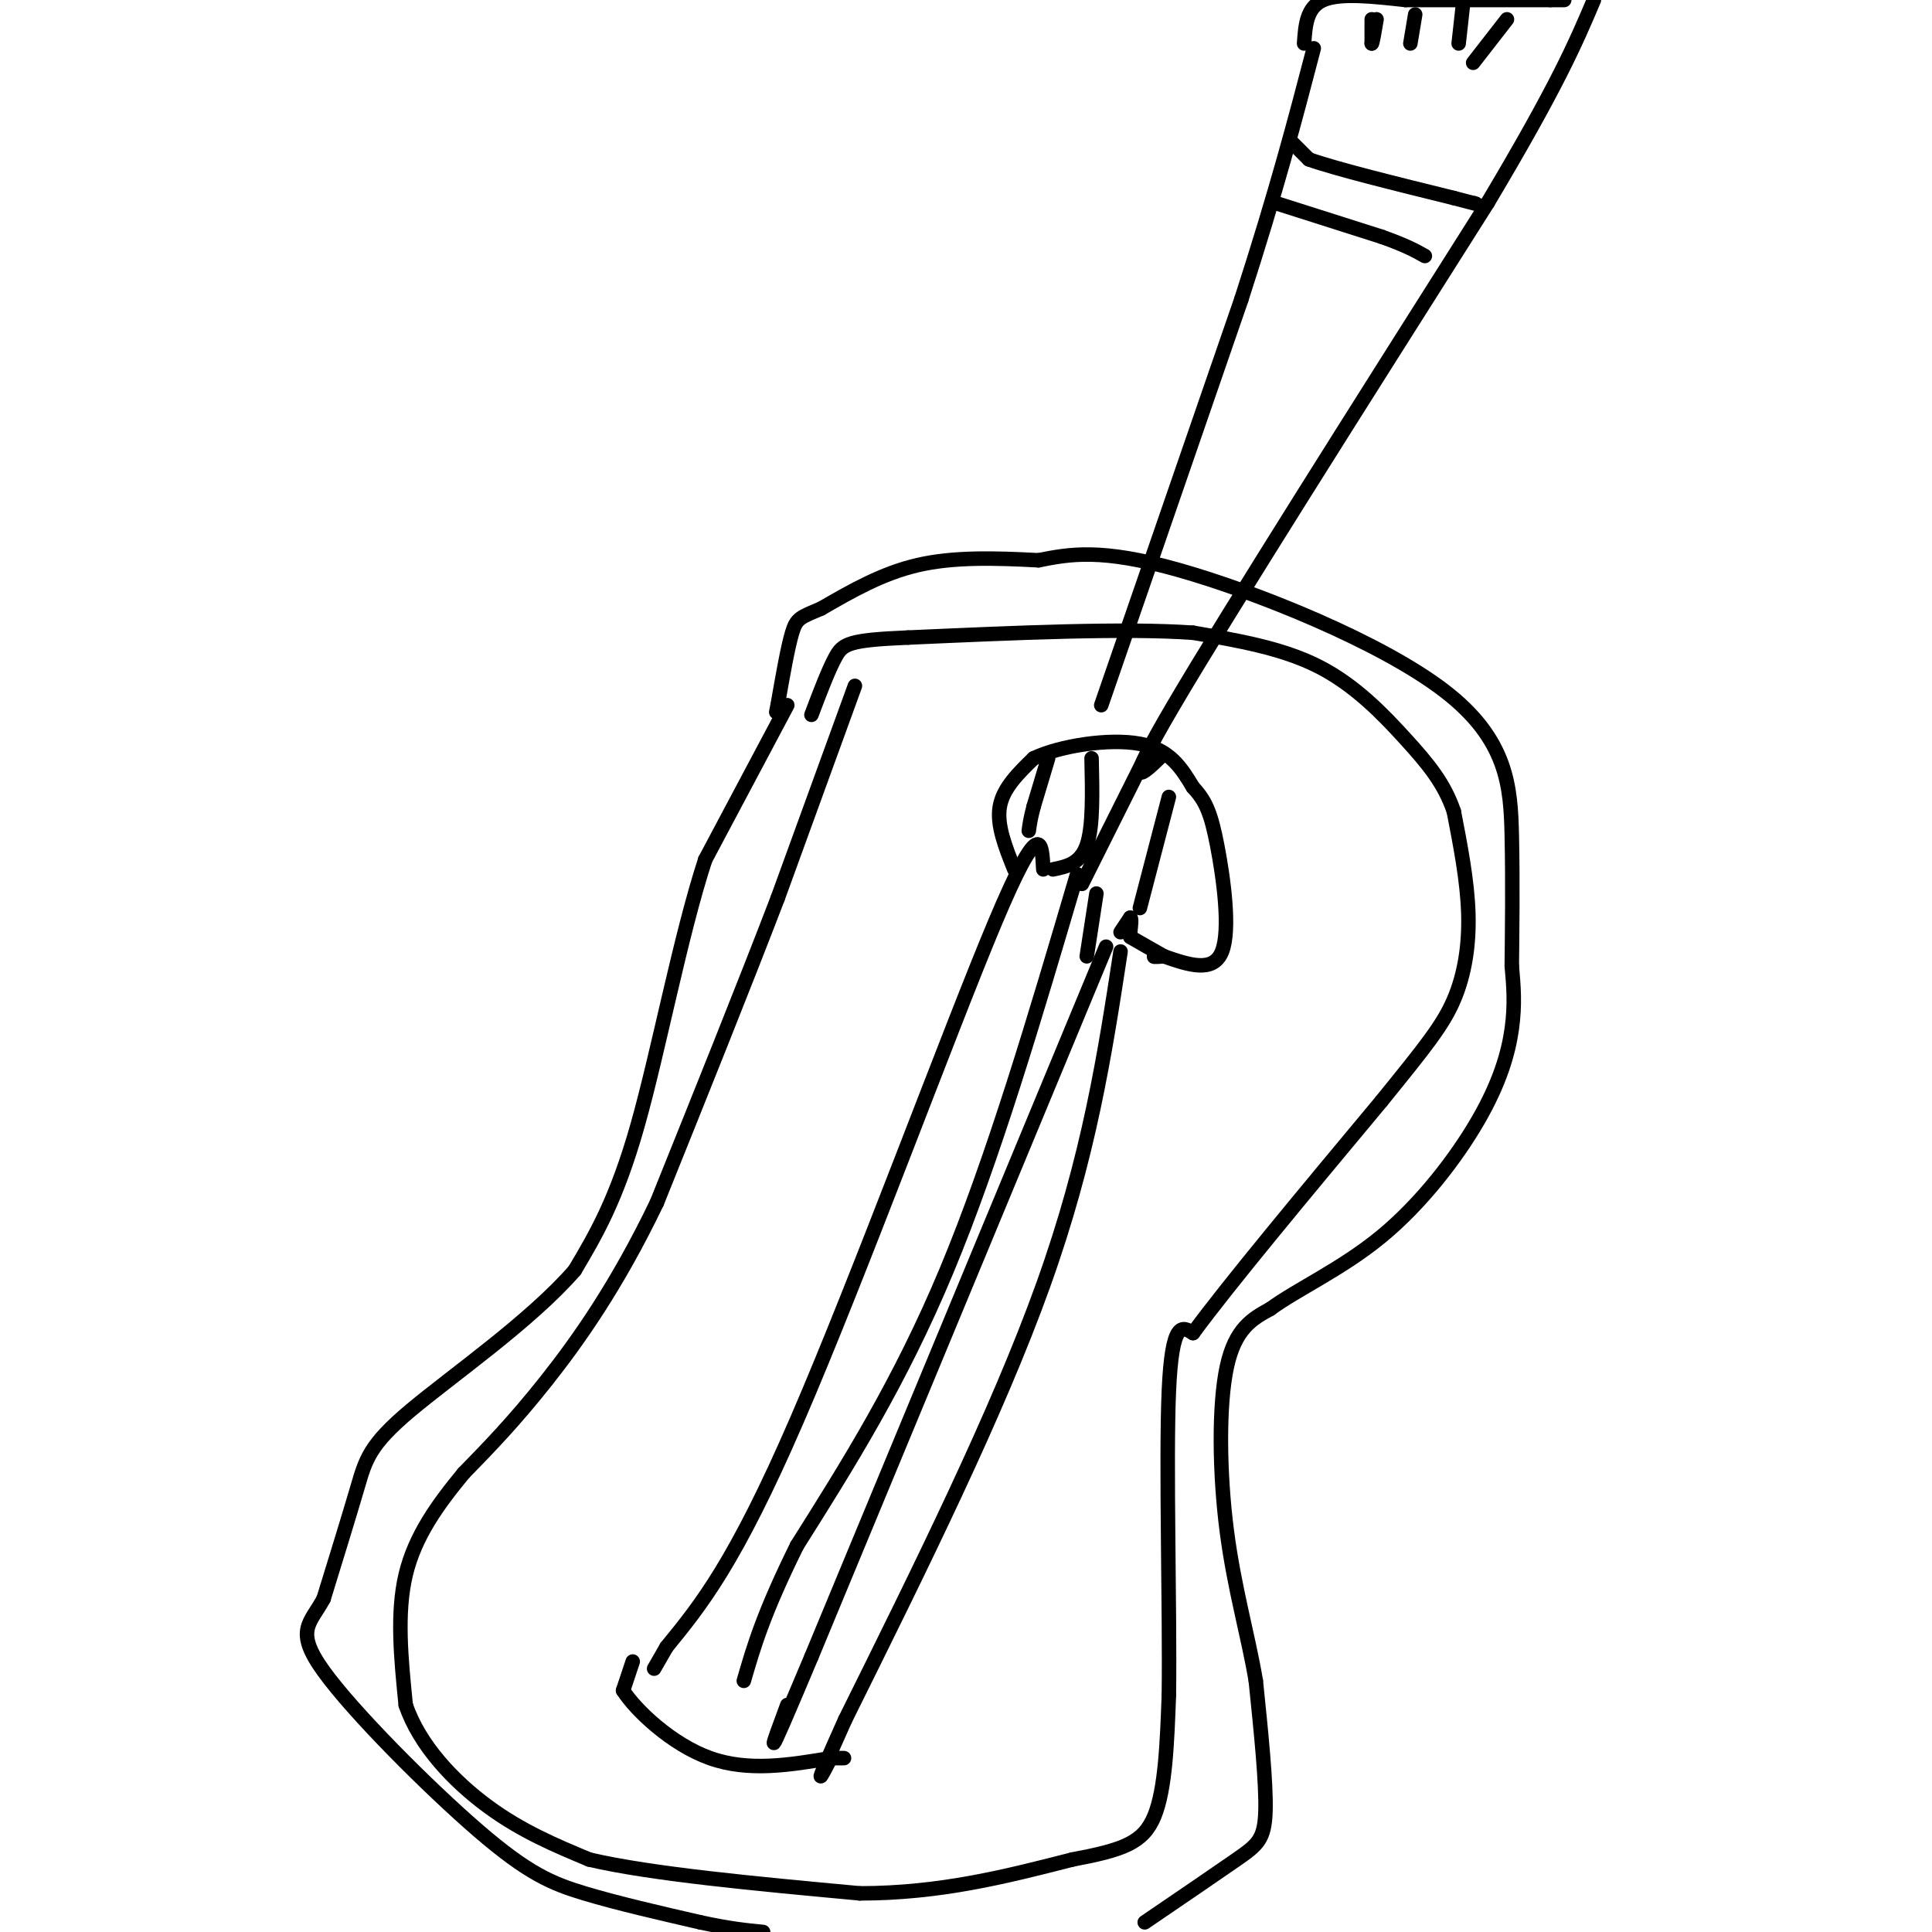<svg viewBox='0 0 400 400' version='1.1' xmlns='http://www.w3.org/2000/svg' xmlns:xlink='http://www.w3.org/1999/xlink'><g fill='none' stroke='#000000' stroke-width='3' stroke-linecap='round' stroke-linejoin='round'><path d='M163,146c0.000,0.000 -17.000,32.000 -17,32'/><path d='M146,178c-5.178,15.867 -9.622,39.533 -14,55c-4.378,15.467 -8.689,22.733 -13,30'/><path d='M119,263c-9.131,10.524 -25.458,21.833 -34,29c-8.542,7.167 -9.298,10.190 -11,16c-1.702,5.810 -4.351,14.405 -7,23'/><path d='M67,331c-2.748,5.144 -6.118,6.502 0,15c6.118,8.498 21.724,24.134 32,33c10.276,8.866 15.222,10.962 22,13c6.778,2.038 15.389,4.019 24,6'/><path d='M145,398c6.167,1.333 9.583,1.667 13,2'/><path d='M237,398c7.311,-4.978 14.622,-9.956 19,-13c4.378,-3.044 5.822,-4.156 6,-10c0.178,-5.844 -0.911,-16.422 -2,-27'/><path d='M260,348c-1.560,-9.310 -4.458,-19.083 -6,-31c-1.542,-11.917 -1.726,-25.976 0,-34c1.726,-8.024 5.363,-10.012 9,-12'/><path d='M263,271c5.501,-4.061 14.753,-8.212 23,-15c8.247,-6.788 15.490,-16.212 20,-24c4.510,-7.788 6.289,-13.939 7,-19c0.711,-5.061 0.356,-9.030 0,-13'/><path d='M313,200c0.064,-6.700 0.223,-16.951 0,-27c-0.223,-10.049 -0.829,-19.898 -14,-30c-13.171,-10.102 -38.906,-20.458 -55,-25c-16.094,-4.542 -22.547,-3.271 -29,-2'/><path d='M215,116c-9.178,-0.489 -17.622,-0.711 -25,1c-7.378,1.711 -13.689,5.356 -20,9'/><path d='M170,126c-4.311,1.844 -5.089,1.956 -6,5c-0.911,3.044 -1.956,9.022 -3,15'/><path d='M161,146c-0.500,2.500 -0.250,1.250 0,0'/><path d='M210,180c-1.833,-4.583 -3.667,-9.167 -3,-13c0.667,-3.833 3.833,-6.917 7,-10'/><path d='M214,157c5.489,-2.622 15.711,-4.178 22,-3c6.289,1.178 8.644,5.089 11,9'/><path d='M247,163c2.631,2.810 3.708,5.333 5,12c1.292,6.667 2.798,17.476 1,22c-1.798,4.524 -6.899,2.762 -12,1'/><path d='M241,198c-2.333,0.167 -2.167,0.083 -2,0'/><path d='M216,180c-0.267,-5.756 -0.533,-11.511 -10,11c-9.467,22.511 -28.133,73.289 -41,103c-12.867,29.711 -19.933,38.356 -27,47'/><path d='M138,341c-4.500,7.833 -2.250,3.917 0,0'/><path d='M223,181c-8.667,29.417 -17.333,58.833 -27,82c-9.667,23.167 -20.333,40.083 -31,57'/><path d='M165,320c-7.000,14.167 -9.000,21.083 -11,28'/><path d='M229,196c0.000,0.000 -61.000,147.000 -61,147'/><path d='M168,343c-11.000,26.167 -8.000,18.083 -5,10'/><path d='M232,197c-3.250,21.250 -6.500,42.500 -16,69c-9.500,26.500 -25.250,58.250 -41,90'/><path d='M175,356c-7.333,16.333 -5.167,12.167 -3,8'/><path d='M131,344c0.000,0.000 -2.000,6.000 -2,6'/><path d='M129,350c2.578,4.044 10.022,11.156 18,14c7.978,2.844 16.489,1.422 25,0'/><path d='M172,364c4.333,0.000 2.667,0.000 1,0'/><path d='M177,142c0.000,0.000 -16.000,44.000 -16,44'/><path d='M161,186c-6.833,17.833 -15.917,40.417 -25,63'/><path d='M136,249c-8.244,17.178 -16.356,28.622 -23,37c-6.644,8.378 -11.822,13.689 -17,19'/><path d='M96,305c-5.311,6.422 -10.089,12.978 -12,21c-1.911,8.022 -0.956,17.511 0,27'/><path d='M84,353c2.844,8.378 9.956,15.822 17,21c7.044,5.178 14.022,8.089 21,11'/><path d='M122,385c12.833,3.000 34.417,5.000 56,7'/><path d='M178,392c16.667,0.000 30.333,-3.500 44,-7'/><path d='M222,385c10.489,-1.978 14.711,-3.422 17,-9c2.289,-5.578 2.644,-15.289 3,-25'/><path d='M242,351c0.244,-17.356 -0.644,-48.244 0,-63c0.644,-14.756 2.822,-13.378 5,-12'/><path d='M247,276c7.333,-10.000 23.167,-29.000 39,-48'/><path d='M286,228c9.214,-11.357 12.750,-15.750 15,-21c2.250,-5.250 3.214,-11.357 3,-18c-0.214,-6.643 -1.607,-13.821 -3,-21'/><path d='M301,168c-1.964,-5.833 -5.375,-9.917 -10,-15c-4.625,-5.083 -10.464,-11.167 -18,-15c-7.536,-3.833 -16.768,-5.417 -26,-7'/><path d='M247,131c-14.167,-1.000 -36.583,0.000 -59,1'/><path d='M188,132c-12.289,0.511 -13.511,1.289 -15,4c-1.489,2.711 -3.244,7.356 -5,12'/><path d='M228,146c0.000,0.000 29.000,-84.000 29,-84'/><path d='M257,62c7.333,-22.667 11.167,-37.333 15,-52'/><path d='M241,156c-4.583,4.500 -9.167,9.000 2,-10c11.167,-19.000 38.083,-61.500 65,-104'/><path d='M308,42c14.500,-24.333 18.250,-33.167 22,-42'/><path d='M270,9c0.250,-3.750 0.500,-7.500 4,-9c3.500,-1.500 10.250,-0.750 17,0'/><path d='M291,0c7.833,0.000 18.917,0.000 30,0'/><path d='M321,0c5.000,0.000 2.500,0.000 0,0'/><path d='M225,198c0.000,0.000 2.000,-13.000 2,-13'/><path d='M232,193c0.000,0.000 2.000,-3.000 2,-3'/><path d='M234,190c0.333,0.000 0.167,1.500 0,3'/><path d='M241,198c0.000,0.000 -7.000,-4.000 -7,-4'/><path d='M217,157c0.000,0.000 -3.000,10.000 -3,10'/><path d='M214,167c-0.667,2.500 -0.833,3.750 -1,5'/><path d='M226,157c0.167,7.083 0.333,14.167 -1,18c-1.333,3.833 -4.167,4.417 -7,5'/><path d='M237,157c0.000,0.000 -13.000,26.000 -13,26'/><path d='M242,165c0.000,0.000 -6.000,23.000 -6,23'/><path d='M284,4c0.000,0.000 0.000,5.000 0,5'/><path d='M284,9c0.167,0.000 0.583,-2.500 1,-5'/><path d='M293,3c0.000,0.000 -1.000,6.000 -1,6'/><path d='M303,0c0.000,0.000 -1.000,9.000 -1,9'/><path d='M312,4c0.000,0.000 -7.000,9.000 -7,9'/><path d='M267,29c0.000,0.000 4.000,4.000 4,4'/><path d='M271,33c5.667,2.000 17.833,5.000 30,8'/><path d='M301,41c5.667,1.500 4.833,1.250 4,1'/><path d='M264,42c0.000,0.000 22.000,7.000 22,7'/><path d='M286,49c5.167,1.833 7.083,2.917 9,4'/></g>
</svg>